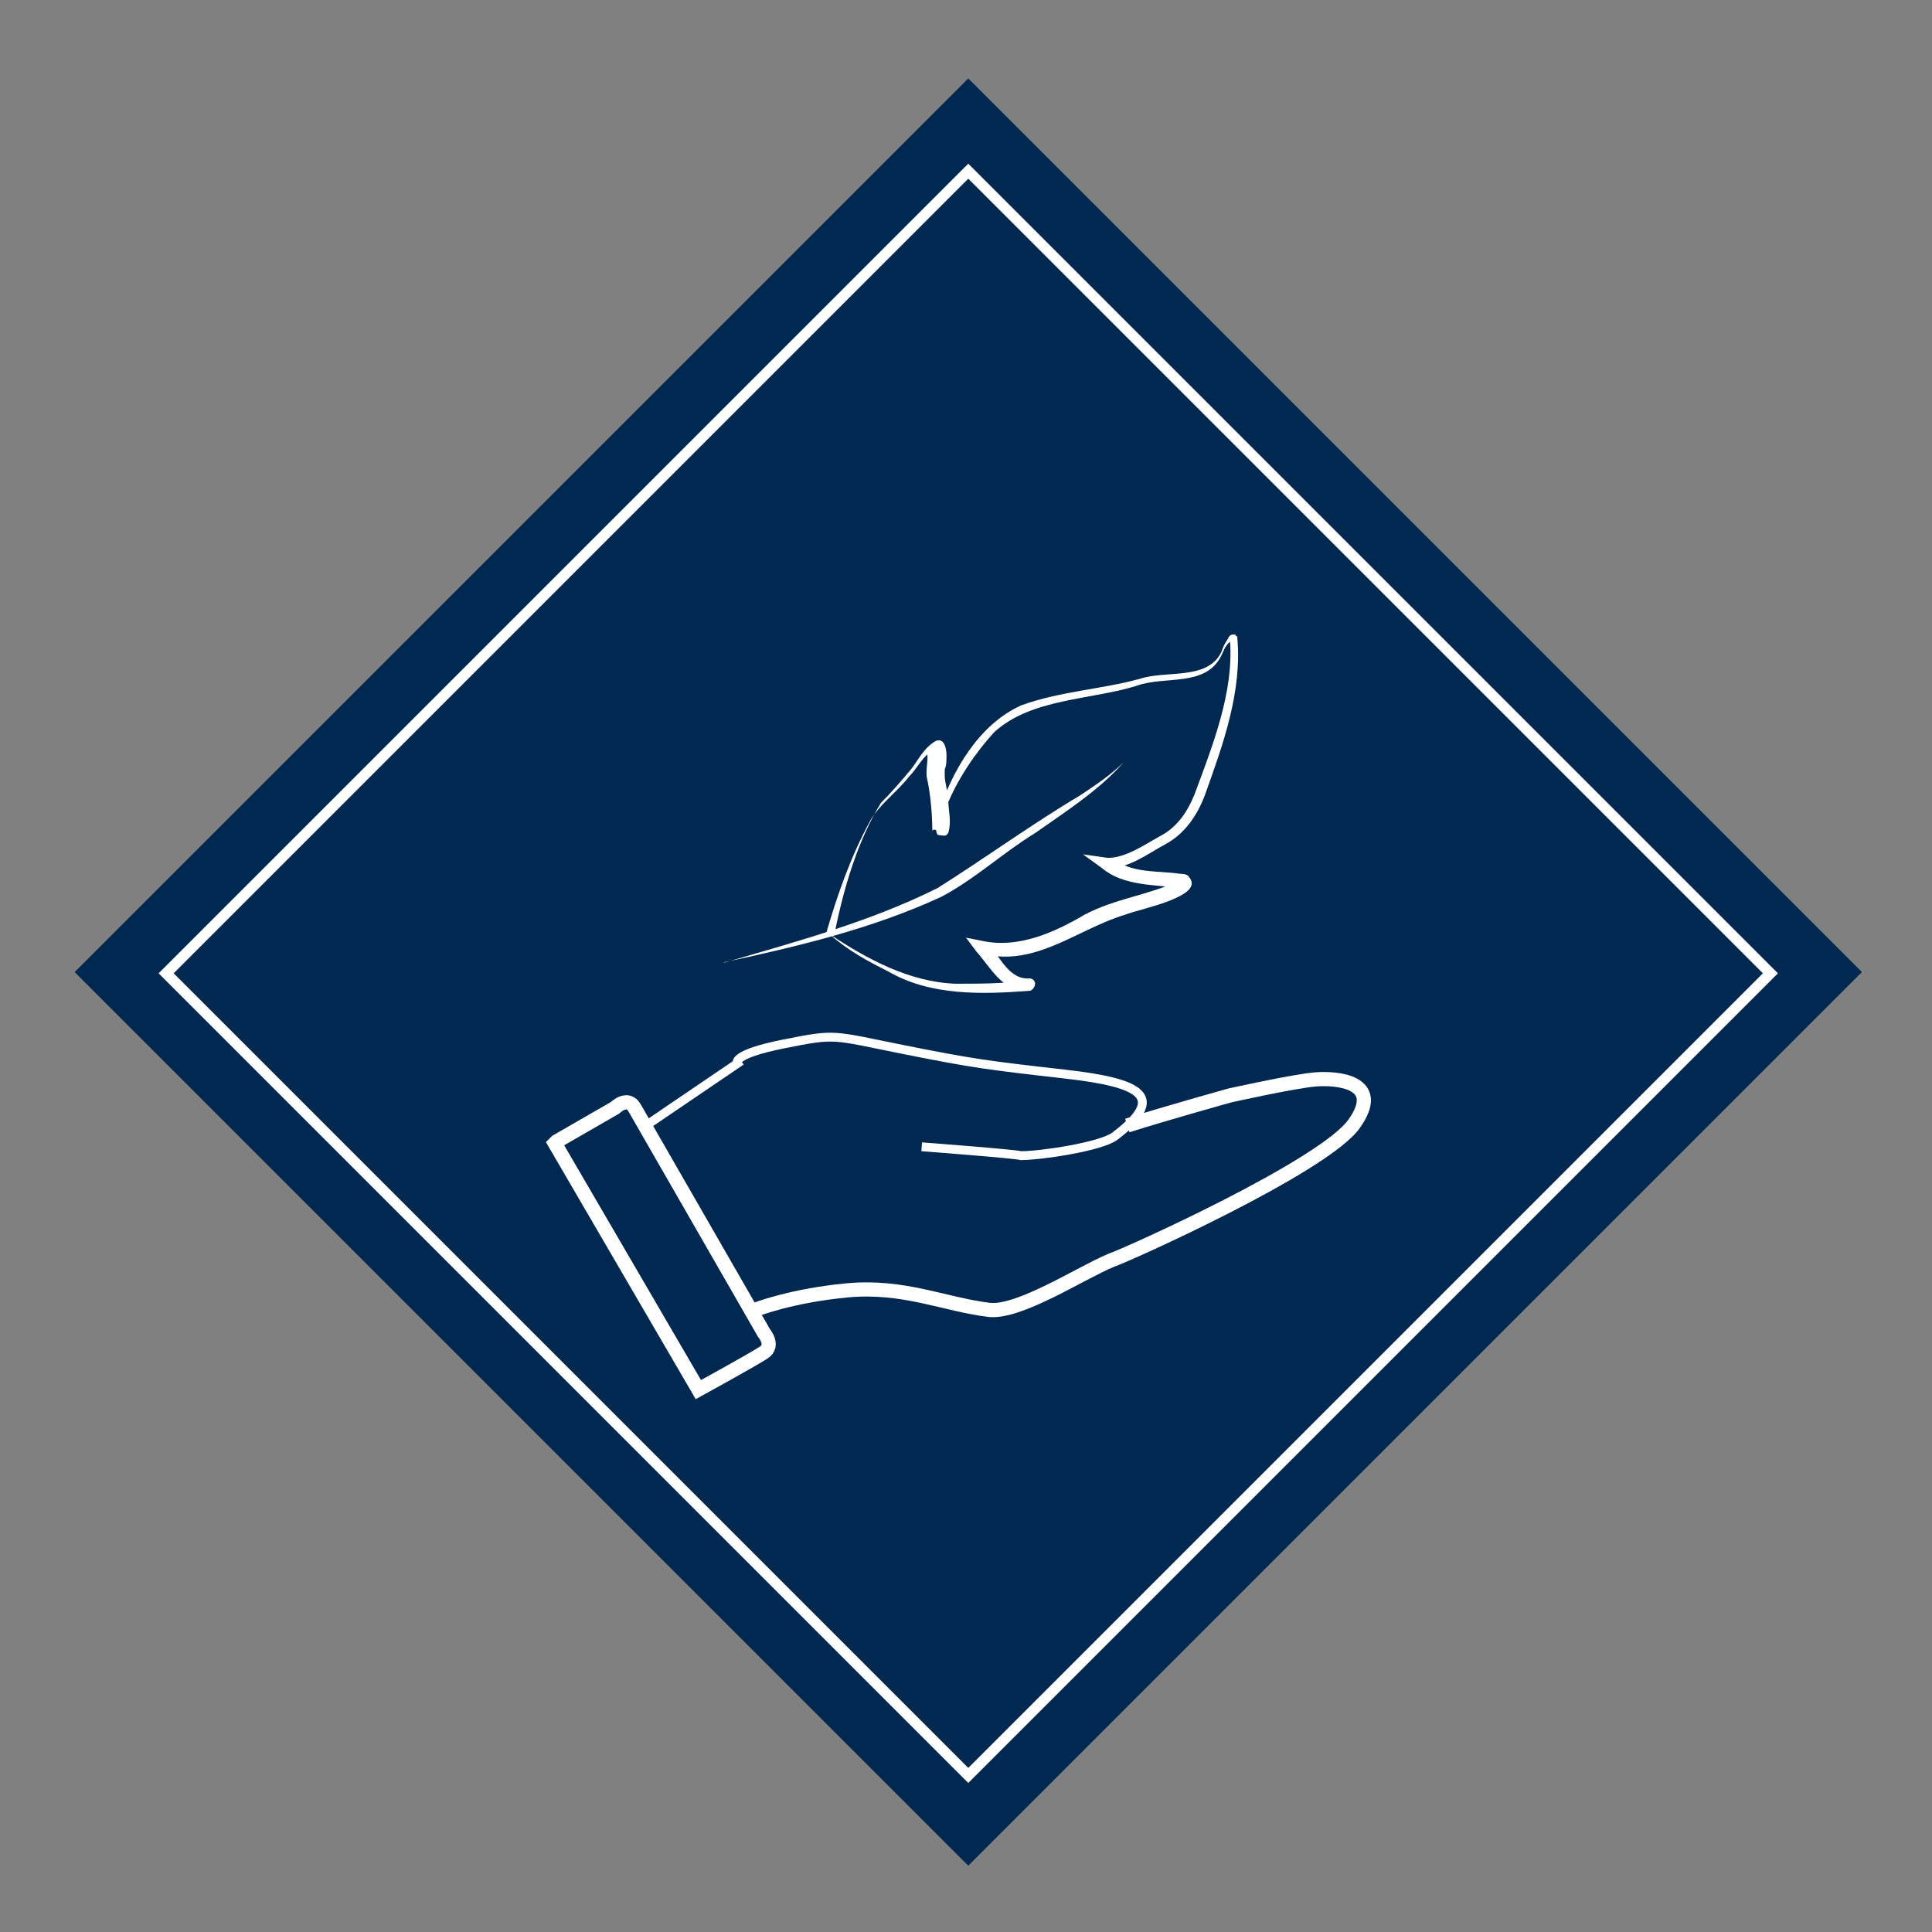 <?xml version="1.0" encoding="UTF-8"?>
<svg id="Ebene_1" data-name="Ebene 1" xmlns="http://www.w3.org/2000/svg" version="1.1" viewBox="0 0 109 109">
  <rect x="0" y="0" width="109" height="109" fill="#808080" stroke="none"/>
  <defs>
    <style>
      .cls-1 {
        stroke-width: .5px;
      }

      .cls-1, .cls-2, .cls-3 {
        fill: none;
        stroke: #fff;
      }

      .cls-1, .cls-3 {
        stroke-miterlimit: 10;
      }

      .cls-2 {
        stroke-miterlimit: 4;
        stroke-width: .6px;
      }

      .cls-4 {
        fill: #002851;
      }

      .cls-4, .cls-5 {
        stroke-width: 0px;
      }

      .cls-3 {
        stroke-width: .8px;
      }

      .cls-5 {
        fill: #fff;
      }
    </style>
  </defs>
  <rect class="cls-4" x="19" y="19.2" width="71.3" height="71.3" transform="translate(-22.8 54.7) rotate(-45)"/>
  <rect class="cls-2" x="22.6" y="22.9" width="64" height="64" transform="translate(-22.8 54.7) rotate(-45)"/>
  <g>
    <path class="cls-3" d="M31.4,64.4l3.3-1.9s.7-.7,1.1,0,7.3,12.7,7.3,12.7c0,0,.6.7,0,1.1s-3.7,2.1-3.7,2.1l-8.1-13.9Z"/>
    <path class="cls-1" d="M52,64.7s5.3.4,5.6.5c1.1,0,4.5-.5,5.3-1.1,2.9-2.2,1.6-3-2.8-3.5s-5.2-.6-9.2-1.4-3.7-.9-6.7-.3-2.6,1.1-2.6,1.1l-5.3,3.6"/>
    <path class="cls-3" d="M63.6,63.5c2.2-.7,5.8-1.7,5.8-1.7,0,0,3.6-.8,4.8-.9s3.9.1,2.2,2.5-12.8,7.4-13.7,7.7c-1.7.7-5.2,3-6.9,2.8-2.5-.3-4.8-1.4-8-1.1s-5.2,1.1-5.2,1.1"/>
    <path class="cls-5" d="M40.9,54.3c4.1-1.2,8.2-2.3,12-4.2,2.7-1.7,5.3-3.6,8-5.2.9-.6,1.8-1.2,2.5-1.9-1.4,1.6-3.3,2.8-5,4-1.8,1.1-3.4,2.6-5.3,3.6-3.9,1.8-8.1,2.8-12.3,3.7h0Z"/>
    <path class="cls-5" d="M47.1,52.6c.5-2.5,1.3-5.2,2.6-7.3.6-.6,1.2-1.3,1.7-1.9.4-.5.7-1.2,1.4-1.6.5-.2.6.5.6.8,0,.3,0,.6-.1.8,0-.1,0,.3,0,.4,0,.3.2,1,.2,1.3,0,.7.2,1.2,0,1.9,0,0,0,0-.1.1,0,.1-.5,0-.5,0-.2-.3,0-.7,0-1.1.8-2.5,2.3-5.1,4.7-6.2,2.2-.8,4.5-.9,6.7-1.5,1.5-.5,3.8.1,4.6-1.5.1-.3.2-.5.4-.8,0,0,0-.1.2-.2,0,0,.2,0,.2,0,0,0,0,.1.1.1.3,3.1-.8,6.1-1.8,8.9-.4,1.1-1.1,2.2-2.2,2.8-1.1.6-2.1,1.4-3.4,1.4,0,0,.3-.6.3-.6,1.2.9,2.5.7,3.9.9.1,0,.4,0,.5.2.9,1.1-2.9,1.8-3.6,2.1-2.7.8-5.1,3-8.1,2.2,0,0,.3-.6.3-.6.7.7,1.2,2.1,2.4,2,.1,0,.3.1.3.3,0,.2-.2.4-.3.4-2.7.2-5.6.3-8-1.1-1.2-.6-2.3-1.2-3.3-2.1h0c2.1,1.4,4.5,2.7,7.1,2.8,1.4,0,2.8,0,4.1-.2-.3,0-.3.6,0,.6-1.4.1-2.1-1.3-2.9-2.2,0,0-.6-.8-.6-.8l1,.2c2,.4,4-.5,5.7-1.5,1.7-.9,3.6-1.1,5.3-1.9,0,0,0,0,0,.2,0,0,0,.1,0,.2-1.3-.2-3.1-.1-4.3-1.1,0,0-1.1-.8-1.1-.8l1.4.2c1,0,2-.7,2.9-1.2,1-.5,1.6-1.4,2-2.4,1-2.7,2.2-5.7,2-8.6,0,0,0,0,0,0,0,0,0,0-.1.1-.2.2-.3.5-.4.7-.9,1.8-3.2,1.1-4.8,1.7-2.6.8-5.9.7-8,2.6-1.1,1.2-2.1,2.7-2.7,4.2-.2.5-.3,1-.4,1.5,0,0,0,0,0,0,0,0,0,0,0-.1,0,0-.4-.2-.4,0,0,0-.1.1,0,0,0-.9-.1-2.1-.3-3-.1-.4.1-1.1,0-1.4,0,0,0,0,0,0,0,0,0,0,.1,0-.4.3-.7.9-1.1,1.3-.7.9-1.7,1.6-2.2,2.5-1.1,2-1.9,4.3-2.5,6.4h0Z"/>
  </g>
</svg>